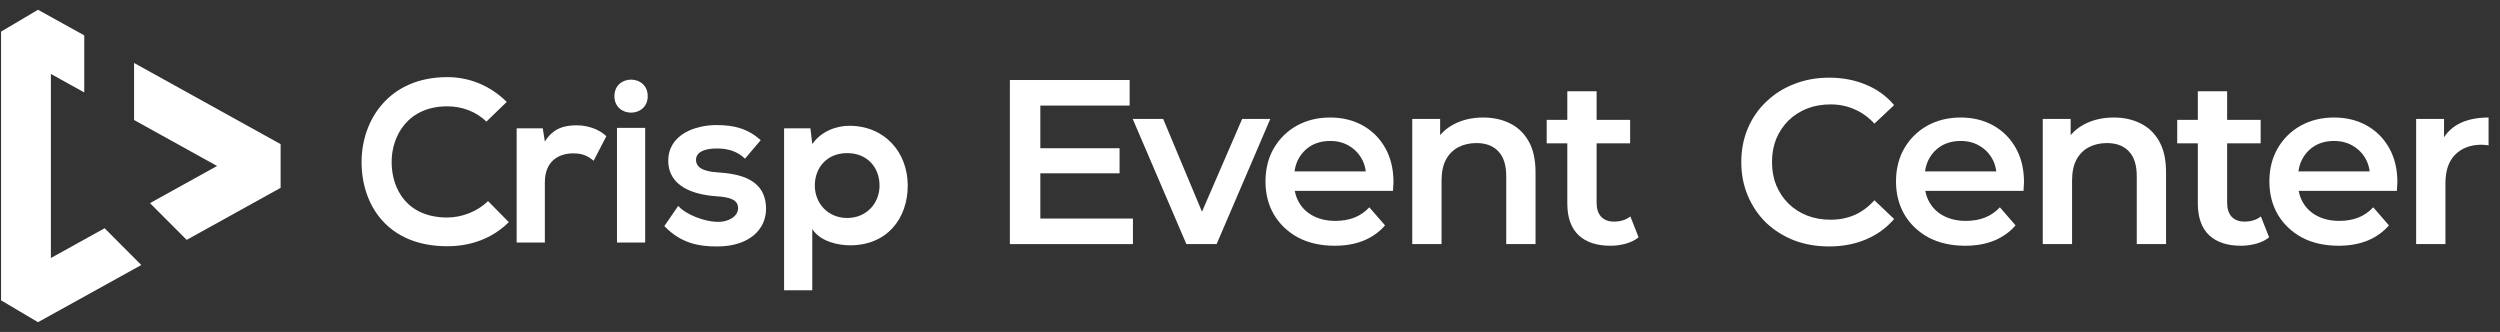 <svg width="241" height="32" viewBox="0 0 241 32" fill="none" xmlns="http://www.w3.org/2000/svg">
<rect x="0" y="0" width="241" height="32" fill="#333333" stroke="none"/>
<path d="M4.905 24.872V7.128L8.121 8.91V3.409L3.664 0.941L0.102 3.048V28.952L3.664 31.059L13.619 25.547L10.085 22.003L4.905 24.872Z" fill="white"/>
<path d="M27.052 13.895L12.925 6.07V11.57L20.925 16L14.459 19.581L17.995 23.124L27.052 18.107V13.895Z" fill="white"/>
<path d="M49.049 21.415C47.444 23 45.373 23.737 43.122 23.737C37.329 23.737 34.878 19.739 34.856 15.675C34.834 11.589 37.485 7.435 43.122 7.435C45.238 7.435 47.244 8.239 48.848 9.825L46.888 11.723C45.862 10.718 44.481 10.249 43.122 10.249C39.357 10.249 37.73 13.063 37.753 15.675C37.775 18.266 39.268 20.968 43.122 20.968C44.481 20.968 46.018 20.41 47.044 19.382L49.049 21.415Z" fill="white"/>
<path d="M52.324 12.372L52.525 13.645C53.371 12.282 54.507 12.082 55.622 12.082C56.758 12.082 57.85 12.529 58.451 13.131L57.226 15.499C56.669 15.03 56.157 14.784 55.265 14.784C53.839 14.784 52.524 15.543 52.524 17.576V23.383H49.806V12.372H52.324Z" fill="white"/>
<path d="M62.44 9.268C62.44 11.389 59.231 11.389 59.231 9.268C59.231 7.146 62.44 7.146 62.44 9.268ZM59.477 12.327V23.381H62.195V12.327H59.477Z" fill="white"/>
<path d="M71.819 15.295C71.04 14.558 70.148 14.313 69.101 14.313C67.808 14.313 67.096 14.715 67.096 15.407C67.096 16.121 67.741 16.524 69.145 16.613C71.217 16.747 73.846 17.216 73.846 20.141C73.846 22.084 72.264 23.759 69.123 23.759C67.385 23.759 65.647 23.468 64.043 21.793L65.38 19.85C66.159 20.721 67.942 21.369 69.168 21.391C70.193 21.413 71.151 20.878 71.151 20.073C71.151 19.314 70.527 19.002 68.967 18.912C66.895 18.756 64.422 17.996 64.422 15.495C64.422 12.949 67.051 12.056 69.056 12.056C70.772 12.056 72.064 12.391 73.334 13.508L71.819 15.295Z" fill="white"/>
<path d="M75.586 27.981V12.37H78.125L78.303 13.889C79.15 12.661 80.621 12.125 81.869 12.125C85.256 12.125 87.505 14.648 87.505 17.887C87.505 21.103 85.478 23.648 81.957 23.648C80.799 23.648 79.083 23.291 78.303 22.085V27.981H75.586ZM84.788 17.887C84.788 16.167 83.629 14.76 81.668 14.76C79.707 14.76 78.549 16.167 78.549 17.887C78.549 19.606 79.819 21.013 81.668 21.013C83.518 21.013 84.788 19.606 84.788 17.887Z" fill="white"/>
<path d="M100.062 14.289H107.926V16.707H100.062V14.289ZM100.288 21.068H109.214V23.531H97.351V7.714H108.897V10.177H100.288V21.068Z" fill="white"/>
<path d="M114.367 23.531L109.193 11.465H112.13L116.582 22.108H115.136L119.745 11.465H122.457L117.282 23.531H114.367Z" fill="white"/>
<path d="M128.659 23.689C127.318 23.689 126.143 23.426 125.134 22.898C124.14 22.356 123.364 21.618 122.807 20.684C122.264 19.75 121.993 18.688 121.993 17.498C121.993 16.293 122.257 15.231 122.784 14.312C123.326 13.378 124.065 12.647 124.999 12.12C125.948 11.593 127.025 11.329 128.23 11.329C129.405 11.329 130.452 11.585 131.371 12.097C132.29 12.61 133.013 13.333 133.54 14.267C134.067 15.201 134.331 16.3 134.331 17.566C134.331 17.686 134.323 17.822 134.308 17.973C134.308 18.123 134.301 18.266 134.286 18.402H124.23V16.526H132.794L131.687 17.114C131.702 16.421 131.559 15.811 131.258 15.284C130.956 14.756 130.542 14.342 130.015 14.041C129.503 13.739 128.908 13.589 128.23 13.589C127.537 13.589 126.927 13.739 126.399 14.041C125.887 14.342 125.481 14.764 125.179 15.306C124.893 15.833 124.75 16.459 124.75 17.182V17.634C124.75 18.357 124.916 18.997 125.247 19.554C125.578 20.112 126.045 20.541 126.648 20.842C127.251 21.143 127.944 21.294 128.727 21.294C129.405 21.294 130.015 21.189 130.557 20.978C131.1 20.767 131.582 20.436 132.003 19.984L133.517 21.724C132.975 22.356 132.29 22.846 131.461 23.192C130.648 23.524 129.714 23.689 128.659 23.689Z" fill="white"/>
<path d="M142.987 11.329C143.951 11.329 144.81 11.518 145.563 11.894C146.331 12.271 146.934 12.851 147.37 13.634C147.807 14.402 148.026 15.396 148.026 16.617V23.531H145.201V16.978C145.201 15.909 144.945 15.11 144.433 14.583C143.936 14.056 143.235 13.792 142.332 13.792C141.669 13.792 141.081 13.928 140.569 14.199C140.057 14.47 139.658 14.877 139.371 15.419C139.1 15.946 138.965 16.617 138.965 17.43V23.531H136.14V11.465H138.829V14.719L138.355 13.724C138.776 12.956 139.386 12.369 140.185 11.962C140.998 11.54 141.932 11.329 142.987 11.329Z" fill="white"/>
<path d="M155.247 23.689C153.921 23.689 152.897 23.35 152.174 22.672C151.451 21.98 151.089 20.963 151.089 19.622V8.798H153.914V19.554C153.914 20.127 154.057 20.571 154.343 20.887C154.644 21.204 155.059 21.362 155.586 21.362C156.219 21.362 156.746 21.196 157.168 20.865L157.958 22.876C157.627 23.147 157.22 23.35 156.738 23.486C156.256 23.622 155.759 23.689 155.247 23.689ZM149.101 13.815V11.555H157.145V13.815H149.101Z" fill="white"/>
<path d="M176.312 23.757C175.106 23.757 173.984 23.561 172.945 23.17C171.92 22.763 171.024 22.198 170.256 21.475C169.503 20.737 168.915 19.871 168.493 18.876C168.071 17.882 167.861 16.797 167.861 15.623C167.861 14.447 168.071 13.363 168.493 12.369C168.915 11.374 169.51 10.516 170.278 9.793C171.047 9.054 171.943 8.49 172.967 8.098C173.992 7.691 175.114 7.488 176.334 7.488C177.63 7.488 178.812 7.714 179.882 8.166C180.951 8.603 181.855 9.258 182.593 10.132L180.695 11.917C180.123 11.299 179.483 10.84 178.775 10.538C178.067 10.222 177.298 10.064 176.47 10.064C175.641 10.064 174.88 10.199 174.188 10.47C173.51 10.742 172.915 11.126 172.402 11.623C171.905 12.12 171.514 12.707 171.227 13.385C170.956 14.063 170.821 14.809 170.821 15.623C170.821 16.436 170.956 17.182 171.227 17.86C171.514 18.537 171.905 19.125 172.402 19.622C172.915 20.119 173.51 20.503 174.188 20.774C174.88 21.046 175.641 21.181 176.47 21.181C177.298 21.181 178.067 21.03 178.775 20.729C179.483 20.413 180.123 19.938 180.695 19.306L182.593 21.113C181.855 21.972 180.951 22.627 179.882 23.079C178.812 23.531 177.622 23.757 176.312 23.757Z" fill="white"/>
<path d="M189.441 23.689C188.101 23.689 186.926 23.426 185.916 22.898C184.922 22.356 184.146 21.618 183.589 20.684C183.047 19.75 182.775 18.688 182.775 17.498C182.775 16.293 183.039 15.231 183.566 14.312C184.109 13.378 184.847 12.647 185.781 12.12C186.73 11.593 187.807 11.329 189.012 11.329C190.187 11.329 191.234 11.585 192.153 12.097C193.072 12.61 193.795 13.333 194.322 14.267C194.849 15.201 195.113 16.3 195.113 17.566C195.113 17.686 195.105 17.822 195.09 17.973C195.09 18.123 195.083 18.266 195.068 18.402H185.012V16.526H193.576L192.469 17.114C192.484 16.421 192.341 15.811 192.04 15.284C191.739 14.756 191.324 14.342 190.797 14.041C190.285 13.739 189.69 13.589 189.012 13.589C188.319 13.589 187.709 13.739 187.182 14.041C186.67 14.342 186.263 14.764 185.961 15.306C185.675 15.833 185.532 16.459 185.532 17.182V17.634C185.532 18.357 185.698 18.997 186.029 19.554C186.361 20.112 186.828 20.541 187.43 20.842C188.033 21.143 188.726 21.294 189.509 21.294C190.187 21.294 190.797 21.189 191.339 20.978C191.882 20.767 192.364 20.436 192.786 19.984L194.3 21.724C193.757 22.356 193.072 22.846 192.243 23.192C191.43 23.524 190.496 23.689 189.441 23.689Z" fill="white"/>
<path d="M203.769 11.329C204.733 11.329 205.592 11.518 206.345 11.894C207.113 12.271 207.716 12.851 208.153 13.634C208.59 14.402 208.808 15.396 208.808 16.617V23.531H205.983V16.978C205.983 15.909 205.727 15.11 205.215 14.583C204.718 14.056 204.018 13.792 203.114 13.792C202.451 13.792 201.863 13.928 201.351 14.199C200.839 14.47 200.44 14.877 200.154 15.419C199.882 15.946 199.747 16.617 199.747 17.43V23.531H196.922V11.465H199.611V14.719L199.137 13.724C199.559 12.956 200.169 12.369 200.967 11.962C201.781 11.54 202.715 11.329 203.769 11.329Z" fill="white"/>
<path d="M216.029 23.689C214.703 23.689 213.679 23.35 212.956 22.672C212.233 21.98 211.871 20.963 211.871 19.622V8.798H214.696V19.554C214.696 20.127 214.839 20.571 215.125 20.887C215.427 21.204 215.841 21.362 216.368 21.362C217.001 21.362 217.528 21.196 217.95 20.865L218.741 22.876C218.409 23.147 218.003 23.35 217.52 23.486C217.038 23.622 216.541 23.689 216.029 23.689ZM209.883 13.815V11.555H217.927V13.815H209.883Z" fill="white"/>
<path d="M225.435 23.689C224.094 23.689 222.919 23.426 221.91 22.898C220.916 22.356 220.14 21.618 219.582 20.684C219.04 19.75 218.769 18.688 218.769 17.498C218.769 16.293 219.033 15.231 219.56 14.312C220.102 13.378 220.84 12.647 221.774 12.12C222.723 11.593 223.8 11.329 225.006 11.329C226.181 11.329 227.228 11.585 228.146 12.097C229.065 12.61 229.788 13.333 230.316 14.267C230.843 15.201 231.107 16.3 231.107 17.566C231.107 17.686 231.099 17.822 231.084 17.973C231.084 18.123 231.076 18.266 231.061 18.402H221.006V16.526H229.57L228.463 17.114C228.478 16.421 228.335 15.811 228.033 15.284C227.732 14.756 227.318 14.342 226.791 14.041C226.278 13.739 225.683 13.589 225.006 13.589C224.313 13.589 223.702 13.739 223.175 14.041C222.663 14.342 222.256 14.764 221.955 15.306C221.669 15.833 221.526 16.459 221.526 17.182V17.634C221.526 18.357 221.691 18.997 222.023 19.554C222.354 20.112 222.821 20.541 223.424 20.842C224.026 21.143 224.719 21.294 225.503 21.294C226.181 21.294 226.791 21.189 227.333 20.978C227.875 20.767 228.357 20.436 228.779 19.984L230.293 21.724C229.751 22.356 229.065 22.846 228.237 23.192C227.423 23.524 226.489 23.689 225.435 23.689Z" fill="white"/>
<path d="M232.916 23.531V11.465H235.605V14.786L235.288 13.815C235.65 13.001 236.215 12.384 236.983 11.962C237.767 11.54 238.738 11.329 239.898 11.329V14.018C239.778 13.988 239.665 13.973 239.559 13.973C239.454 13.958 239.348 13.95 239.243 13.95C238.173 13.95 237.322 14.267 236.689 14.899C236.057 15.517 235.74 16.444 235.74 17.679V23.531H232.916Z" fill="white"/>
</svg>
